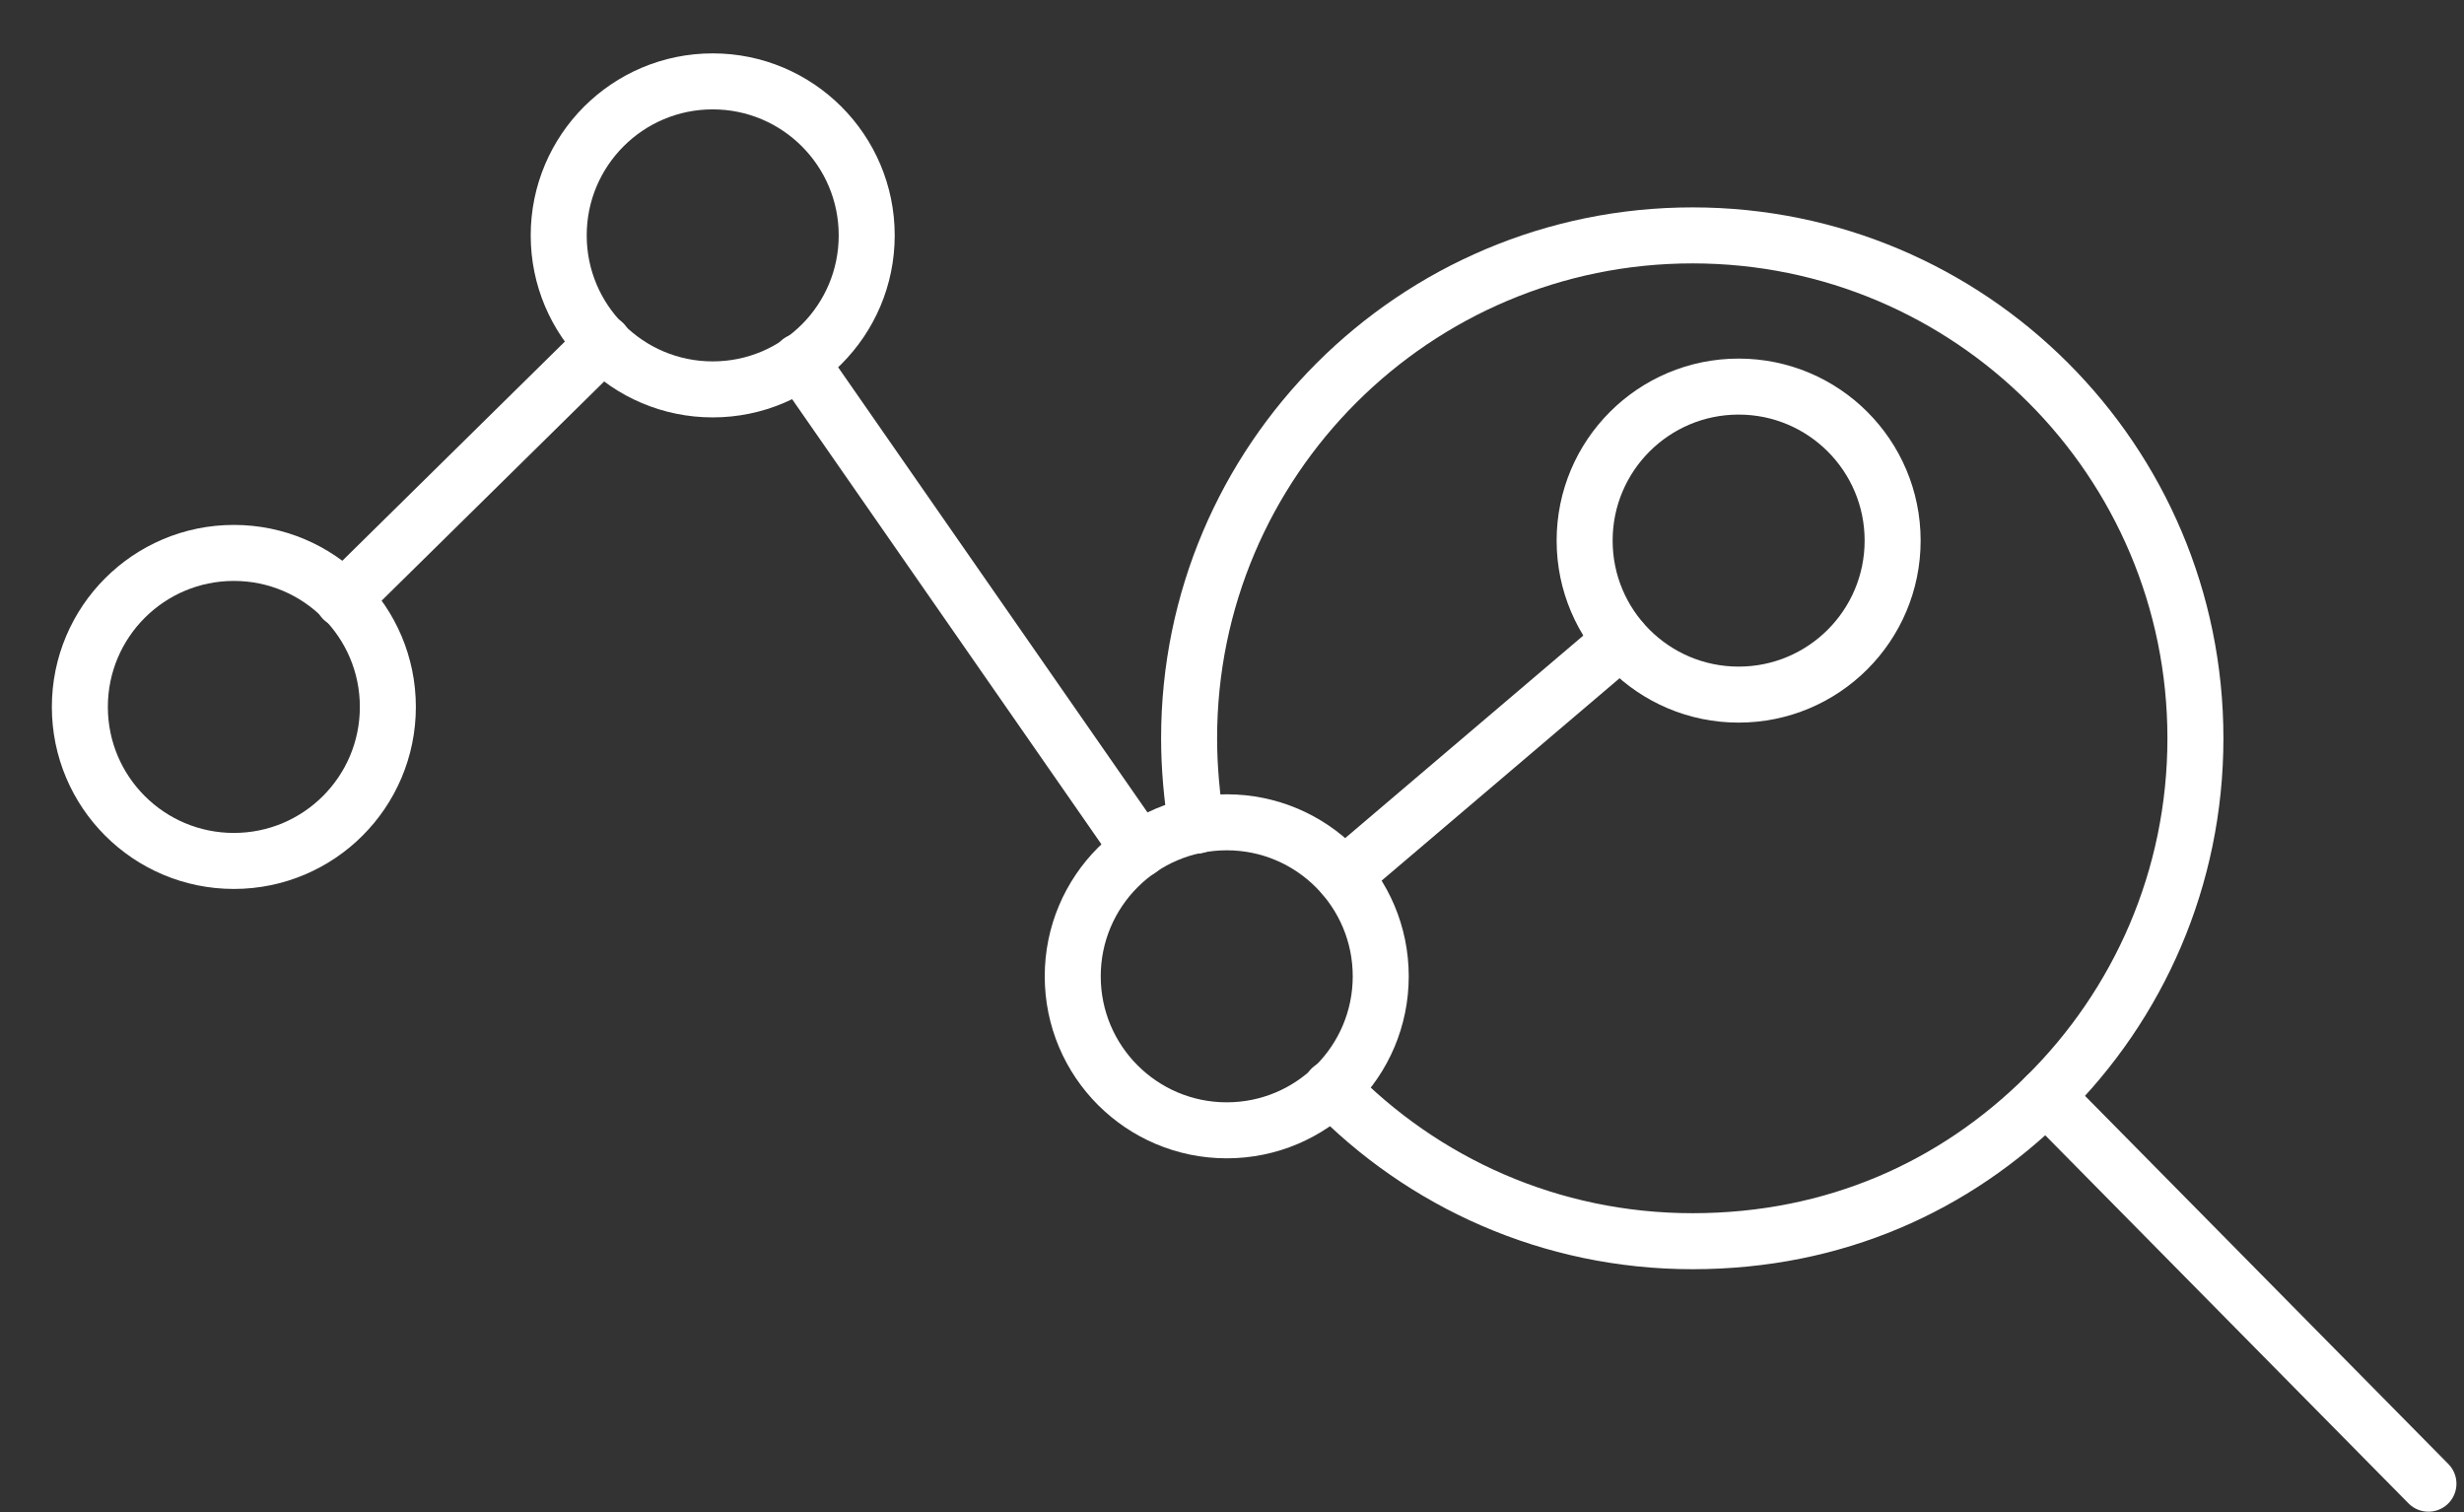 <svg xmlns="http://www.w3.org/2000/svg" fill="none" viewBox="0 0 44 27" height="27" width="44">
<rect x="0" y="0" width="44" height="27" fill="#333333" stroke="none"/>
<g clip-path="url(#clip0_9451_12293)">
<path stroke-linecap="round" stroke-miterlimit="10" stroke="white" d="M23.774 19.433C25.404 21.113 27.684 22.163 30.224 22.163C32.764 22.163 34.914 21.183 36.534 19.573C38.184 17.943 39.204 15.683 39.204 13.183C39.204 8.223 35.184 4.203 30.224 4.203C25.264 4.203 21.234 8.223 21.234 13.183C21.234 13.713 21.284 14.233 21.364 14.743"></path>
<path stroke-linecap="round" stroke-miterlimit="10" stroke="white" d="M31.047 12.403C32.566 12.403 33.797 11.172 33.797 9.653C33.797 8.134 32.566 6.903 31.047 6.903C29.528 6.903 28.297 8.134 28.297 9.653C28.297 11.172 29.528 12.403 31.047 12.403Z"></path>
<path stroke-linecap="round" stroke-miterlimit="10" stroke="white" d="M21.906 20.183C23.425 20.183 24.656 18.952 24.656 17.433C24.656 15.914 23.425 14.683 21.906 14.683C20.387 14.683 19.156 15.914 19.156 17.433C19.156 18.952 20.387 20.183 21.906 20.183Z"></path>
<path stroke-linecap="round" stroke-miterlimit="10" stroke="white" d="M12.727 6.953C14.245 6.953 15.477 5.722 15.477 4.203C15.477 2.684 14.245 1.453 12.727 1.453C11.208 1.453 9.977 2.684 9.977 4.203C9.977 5.722 11.208 6.953 12.727 6.953Z"></path>
<path stroke-linecap="round" stroke-miterlimit="10" stroke="white" d="M4.176 15.373C5.695 15.373 6.926 14.142 6.926 12.623C6.926 11.104 5.695 9.873 4.176 9.873C2.657 9.873 1.426 11.104 1.426 12.623C1.426 14.142 2.657 15.373 4.176 15.373Z"></path>
<path stroke-linecap="round" stroke-miterlimit="10" stroke="white" d="M10.775 6.123L6.125 10.703"></path>
<path stroke-linecap="round" stroke-miterlimit="10" stroke="white" d="M20.345 15.173L14.285 6.453"></path>
<path stroke-linecap="round" stroke-miterlimit="10" stroke="white" d="M28.946 11.433L23.996 15.643"></path>
<path stroke-linecap="round" stroke-miterlimit="10" stroke="white" d="M43.365 26.493L36.535 19.573"></path>
</g>
<defs>
<clipPath id="clip0_9451_12293">
<rect transform="translate(0.926 0.953)" fill="white" height="26.04" width="42.94"></rect>
</clipPath>
</defs>
</svg>
